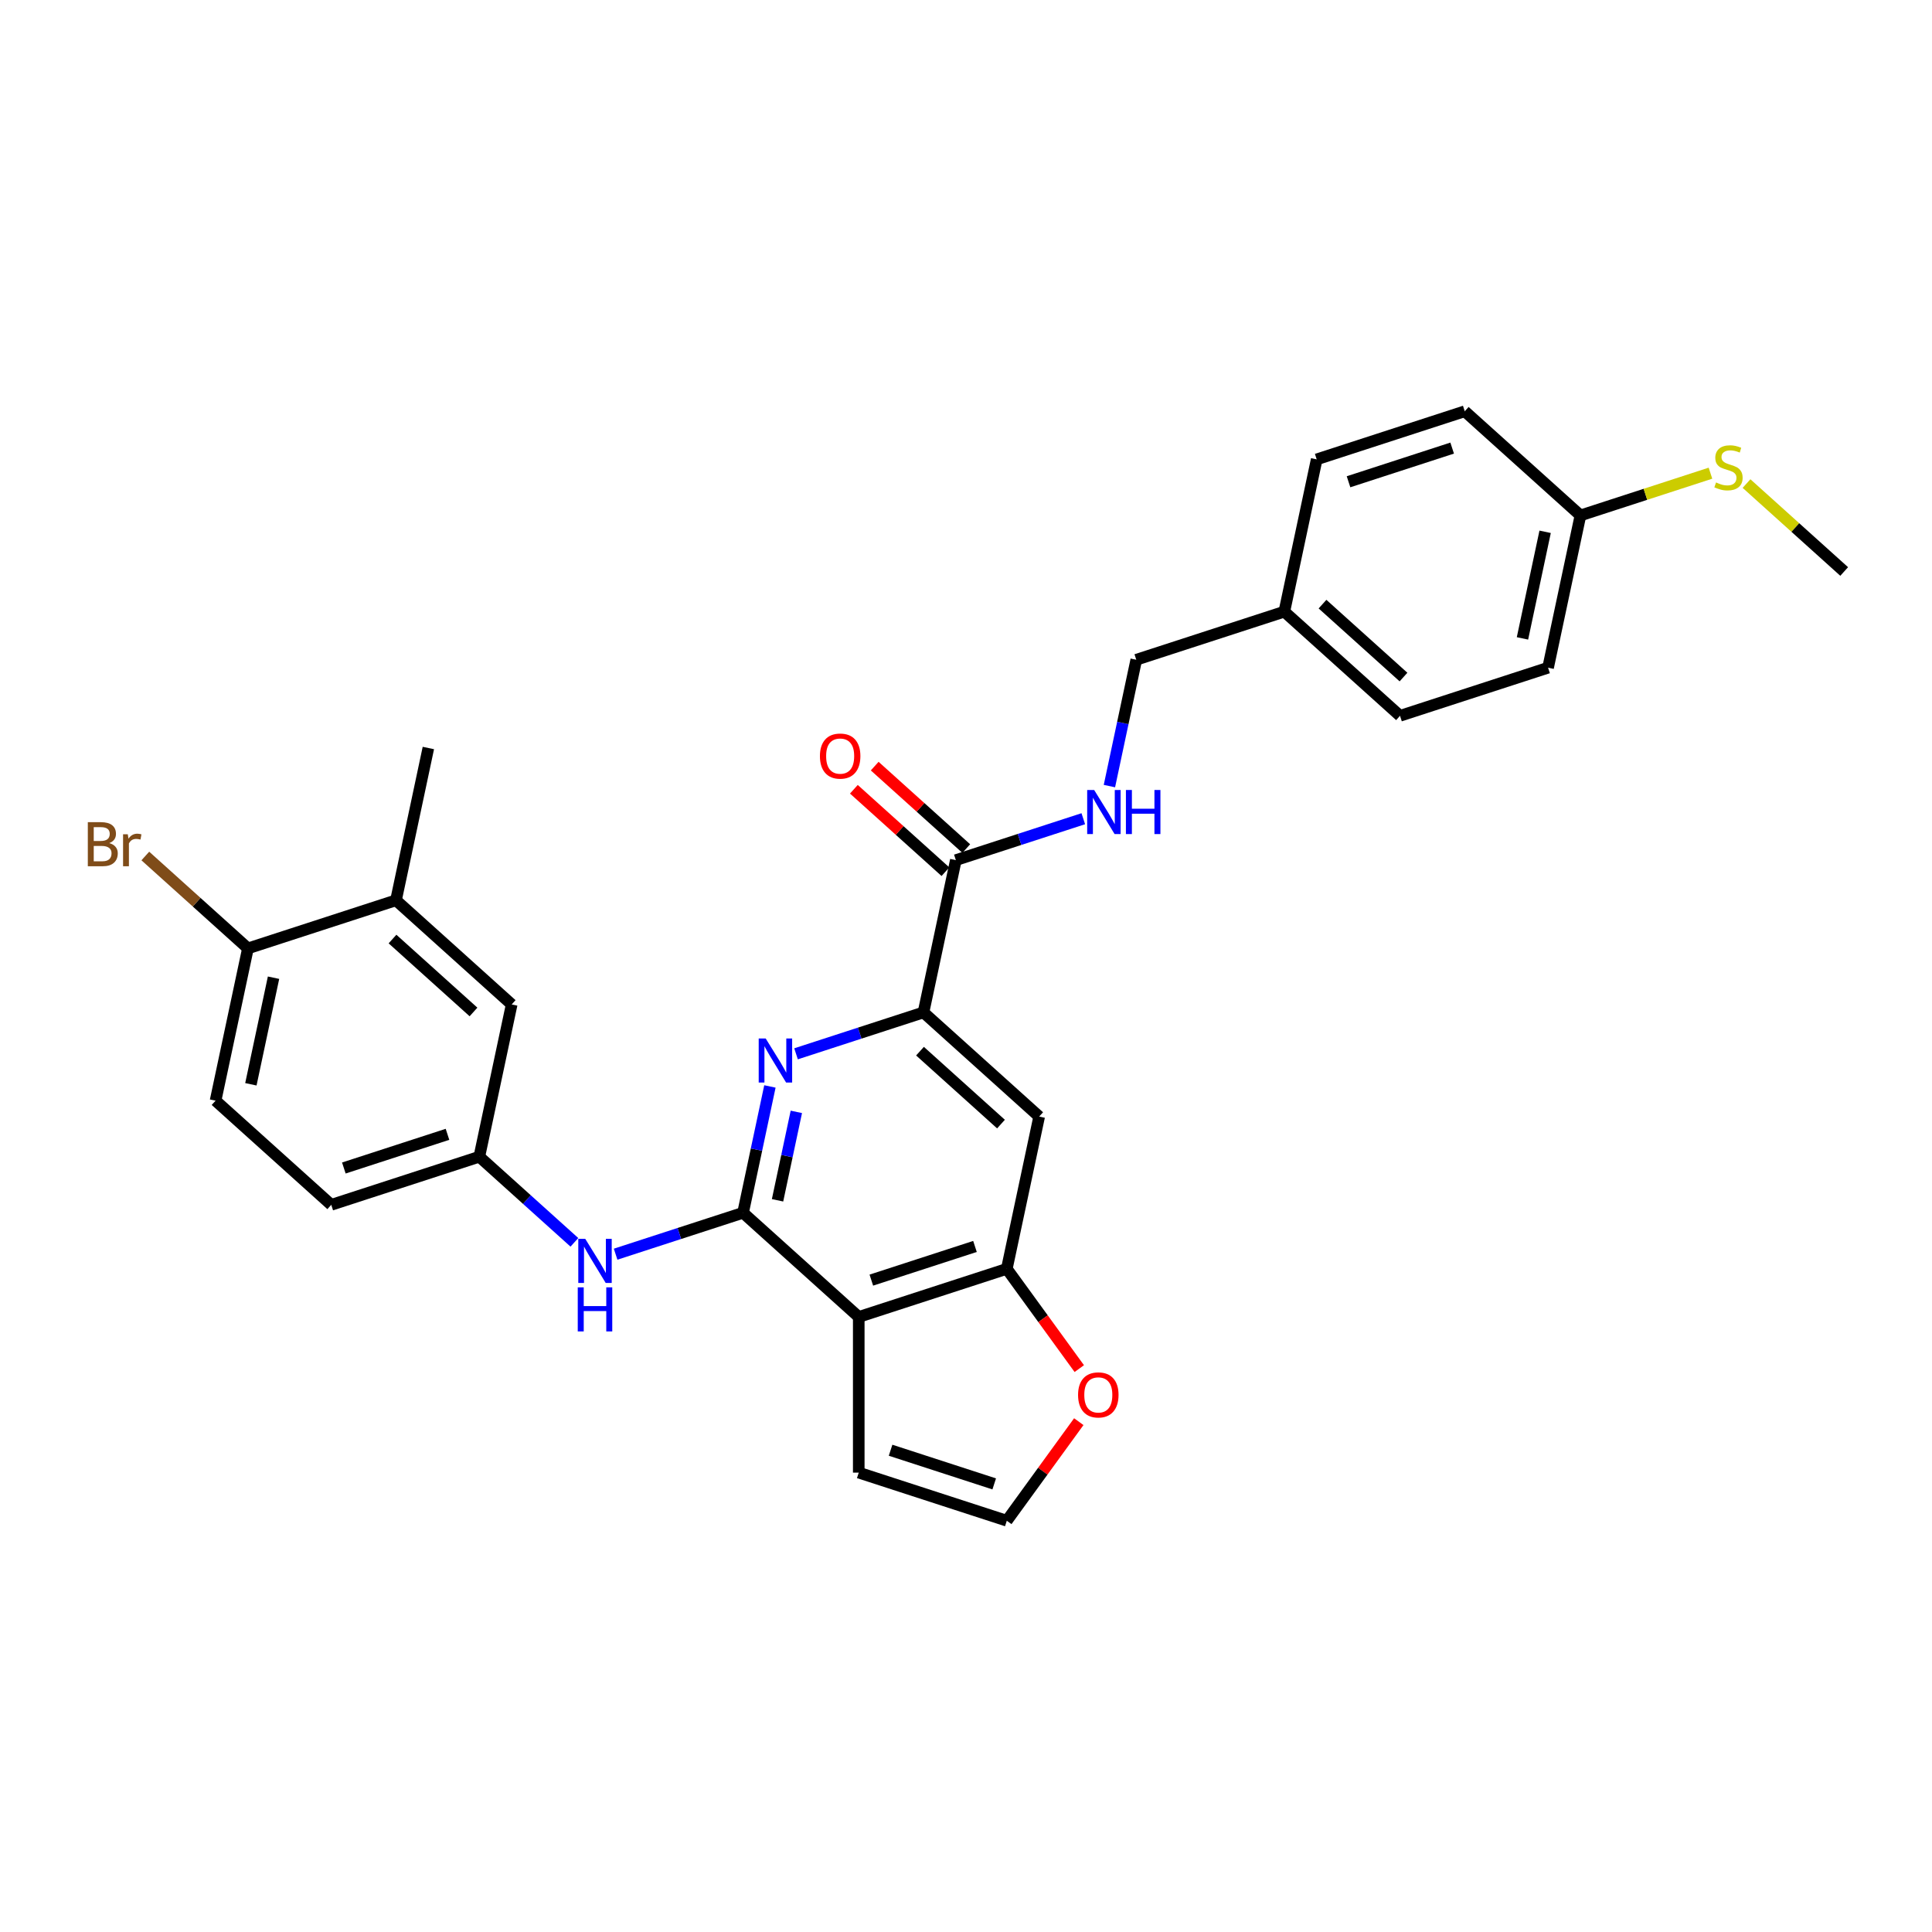 <?xml version='1.0' encoding='iso-8859-1'?>
<svg version='1.1' baseProfile='full'
              xmlns='http://www.w3.org/2000/svg'
                      xmlns:rdkit='http://www.rdkit.org/xml'
                      xmlns:xlink='http://www.w3.org/1999/xlink'
                  xml:space='preserve'
width='1000px' height='1000px' viewBox='0 0 1000 1000'>
<!-- END OF HEADER -->
<rect style='opacity:1.0;fill:#FFFFFF;stroke:none' width='1000' height='1000' x='0' y='0'> </rect>
<path class='bond-0' d='M 384.606,627.735 L 444.487,681.652' style='fill:none;fill-rule:evenodd;stroke:#000000;stroke-width:6px;stroke-linecap:butt;stroke-linejoin:miter;stroke-opacity:1' />
<path class='bond-1' d='M 384.606,627.735 L 391.556,595.039' style='fill:none;fill-rule:evenodd;stroke:#000000;stroke-width:6px;stroke-linecap:butt;stroke-linejoin:miter;stroke-opacity:1' />
<path class='bond-1' d='M 391.556,595.039 L 398.506,562.343' style='fill:none;fill-rule:evenodd;stroke:#0000FF;stroke-width:6px;stroke-linecap:butt;stroke-linejoin:miter;stroke-opacity:1' />
<path class='bond-1' d='M 402.454,621.277 L 407.319,598.39' style='fill:none;fill-rule:evenodd;stroke:#000000;stroke-width:6px;stroke-linecap:butt;stroke-linejoin:miter;stroke-opacity:1' />
<path class='bond-1' d='M 407.319,598.39 L 412.184,575.502' style='fill:none;fill-rule:evenodd;stroke:#0000FF;stroke-width:6px;stroke-linecap:butt;stroke-linejoin:miter;stroke-opacity:1' />
<path class='bond-6' d='M 384.606,627.735 L 351.624,638.452' style='fill:none;fill-rule:evenodd;stroke:#000000;stroke-width:6px;stroke-linecap:butt;stroke-linejoin:miter;stroke-opacity:1' />
<path class='bond-6' d='M 351.624,638.452 L 318.641,649.169' style='fill:none;fill-rule:evenodd;stroke:#0000FF;stroke-width:6px;stroke-linecap:butt;stroke-linejoin:miter;stroke-opacity:1' />
<path class='bond-3' d='M 444.487,681.652 L 521.12,656.752' style='fill:none;fill-rule:evenodd;stroke:#000000;stroke-width:6px;stroke-linecap:butt;stroke-linejoin:miter;stroke-opacity:1' />
<path class='bond-3' d='M 451.002,662.59 L 504.645,645.16' style='fill:none;fill-rule:evenodd;stroke:#000000;stroke-width:6px;stroke-linecap:butt;stroke-linejoin:miter;stroke-opacity:1' />
<path class='bond-9' d='M 444.487,681.652 L 444.487,762.229' style='fill:none;fill-rule:evenodd;stroke:#000000;stroke-width:6px;stroke-linecap:butt;stroke-linejoin:miter;stroke-opacity:1' />
<path class='bond-2' d='M 412.028,545.453 L 445.01,534.736' style='fill:none;fill-rule:evenodd;stroke:#0000FF;stroke-width:6px;stroke-linecap:butt;stroke-linejoin:miter;stroke-opacity:1' />
<path class='bond-2' d='M 445.01,534.736 L 477.993,524.019' style='fill:none;fill-rule:evenodd;stroke:#000000;stroke-width:6px;stroke-linecap:butt;stroke-linejoin:miter;stroke-opacity:1' />
<path class='bond-4' d='M 477.993,524.019 L 494.745,445.203' style='fill:none;fill-rule:evenodd;stroke:#000000;stroke-width:6px;stroke-linecap:butt;stroke-linejoin:miter;stroke-opacity:1' />
<path class='bond-5' d='M 477.993,524.019 L 537.873,577.936' style='fill:none;fill-rule:evenodd;stroke:#000000;stroke-width:6px;stroke-linecap:butt;stroke-linejoin:miter;stroke-opacity:1' />
<path class='bond-5' d='M 476.191,544.083 L 518.108,581.824' style='fill:none;fill-rule:evenodd;stroke:#000000;stroke-width:6px;stroke-linecap:butt;stroke-linejoin:miter;stroke-opacity:1' />
<path class='bond-8' d='M 521.12,656.752 L 539.878,682.57' style='fill:none;fill-rule:evenodd;stroke:#000000;stroke-width:6px;stroke-linecap:butt;stroke-linejoin:miter;stroke-opacity:1' />
<path class='bond-8' d='M 539.878,682.57 L 558.635,708.387' style='fill:none;fill-rule:evenodd;stroke:#FF0000;stroke-width:6px;stroke-linecap:butt;stroke-linejoin:miter;stroke-opacity:1' />
<path class='bond-29' d='M 521.12,656.752 L 537.873,577.936' style='fill:none;fill-rule:evenodd;stroke:#000000;stroke-width:6px;stroke-linecap:butt;stroke-linejoin:miter;stroke-opacity:1' />
<path class='bond-7' d='M 494.745,445.203 L 527.728,434.486' style='fill:none;fill-rule:evenodd;stroke:#000000;stroke-width:6px;stroke-linecap:butt;stroke-linejoin:miter;stroke-opacity:1' />
<path class='bond-7' d='M 527.728,434.486 L 560.71,423.77' style='fill:none;fill-rule:evenodd;stroke:#0000FF;stroke-width:6px;stroke-linecap:butt;stroke-linejoin:miter;stroke-opacity:1' />
<path class='bond-15' d='M 500.137,439.215 L 476.442,417.879' style='fill:none;fill-rule:evenodd;stroke:#000000;stroke-width:6px;stroke-linecap:butt;stroke-linejoin:miter;stroke-opacity:1' />
<path class='bond-15' d='M 476.442,417.879 L 452.746,396.544' style='fill:none;fill-rule:evenodd;stroke:#FF0000;stroke-width:6px;stroke-linecap:butt;stroke-linejoin:miter;stroke-opacity:1' />
<path class='bond-15' d='M 489.354,451.191 L 465.658,429.856' style='fill:none;fill-rule:evenodd;stroke:#000000;stroke-width:6px;stroke-linecap:butt;stroke-linejoin:miter;stroke-opacity:1' />
<path class='bond-15' d='M 465.658,429.856 L 441.963,408.52' style='fill:none;fill-rule:evenodd;stroke:#FF0000;stroke-width:6px;stroke-linecap:butt;stroke-linejoin:miter;stroke-opacity:1' />
<path class='bond-12' d='M 297.305,643.029 L 272.699,620.874' style='fill:none;fill-rule:evenodd;stroke:#0000FF;stroke-width:6px;stroke-linecap:butt;stroke-linejoin:miter;stroke-opacity:1' />
<path class='bond-12' d='M 272.699,620.874 L 248.093,598.718' style='fill:none;fill-rule:evenodd;stroke:#000000;stroke-width:6px;stroke-linecap:butt;stroke-linejoin:miter;stroke-opacity:1' />
<path class='bond-17' d='M 574.232,406.879 L 581.182,374.183' style='fill:none;fill-rule:evenodd;stroke:#0000FF;stroke-width:6px;stroke-linecap:butt;stroke-linejoin:miter;stroke-opacity:1' />
<path class='bond-17' d='M 581.182,374.183 L 588.132,341.487' style='fill:none;fill-rule:evenodd;stroke:#000000;stroke-width:6px;stroke-linecap:butt;stroke-linejoin:miter;stroke-opacity:1' />
<path class='bond-30' d='M 558.378,735.848 L 539.749,761.488' style='fill:none;fill-rule:evenodd;stroke:#FF0000;stroke-width:6px;stroke-linecap:butt;stroke-linejoin:miter;stroke-opacity:1' />
<path class='bond-30' d='M 539.749,761.488 L 521.12,787.129' style='fill:none;fill-rule:evenodd;stroke:#000000;stroke-width:6px;stroke-linecap:butt;stroke-linejoin:miter;stroke-opacity:1' />
<path class='bond-10' d='M 444.487,762.229 L 521.12,787.129' style='fill:none;fill-rule:evenodd;stroke:#000000;stroke-width:6px;stroke-linecap:butt;stroke-linejoin:miter;stroke-opacity:1' />
<path class='bond-10' d='M 460.962,750.637 L 514.605,768.067' style='fill:none;fill-rule:evenodd;stroke:#000000;stroke-width:6px;stroke-linecap:butt;stroke-linejoin:miter;stroke-opacity:1' />
<path class='bond-11' d='M 204.965,465.985 L 264.845,519.902' style='fill:none;fill-rule:evenodd;stroke:#000000;stroke-width:6px;stroke-linecap:butt;stroke-linejoin:miter;stroke-opacity:1' />
<path class='bond-11' d='M 203.164,486.049 L 245.08,523.791' style='fill:none;fill-rule:evenodd;stroke:#000000;stroke-width:6px;stroke-linecap:butt;stroke-linejoin:miter;stroke-opacity:1' />
<path class='bond-27' d='M 204.965,465.985 L 221.718,387.169' style='fill:none;fill-rule:evenodd;stroke:#000000;stroke-width:6px;stroke-linecap:butt;stroke-linejoin:miter;stroke-opacity:1' />
<path class='bond-31' d='M 204.965,465.985 L 128.332,490.885' style='fill:none;fill-rule:evenodd;stroke:#000000;stroke-width:6px;stroke-linecap:butt;stroke-linejoin:miter;stroke-opacity:1' />
<path class='bond-14' d='M 248.093,598.718 L 264.845,519.902' style='fill:none;fill-rule:evenodd;stroke:#000000;stroke-width:6px;stroke-linecap:butt;stroke-linejoin:miter;stroke-opacity:1' />
<path class='bond-18' d='M 248.093,598.718 L 171.459,623.618' style='fill:none;fill-rule:evenodd;stroke:#000000;stroke-width:6px;stroke-linecap:butt;stroke-linejoin:miter;stroke-opacity:1' />
<path class='bond-18' d='M 231.618,587.127 L 177.974,604.556' style='fill:none;fill-rule:evenodd;stroke:#000000;stroke-width:6px;stroke-linecap:butt;stroke-linejoin:miter;stroke-opacity:1' />
<path class='bond-13' d='M 128.332,490.885 L 111.579,569.701' style='fill:none;fill-rule:evenodd;stroke:#000000;stroke-width:6px;stroke-linecap:butt;stroke-linejoin:miter;stroke-opacity:1' />
<path class='bond-13' d='M 141.582,506.058 L 129.855,561.23' style='fill:none;fill-rule:evenodd;stroke:#000000;stroke-width:6px;stroke-linecap:butt;stroke-linejoin:miter;stroke-opacity:1' />
<path class='bond-20' d='M 128.332,490.885 L 101.776,466.974' style='fill:none;fill-rule:evenodd;stroke:#000000;stroke-width:6px;stroke-linecap:butt;stroke-linejoin:miter;stroke-opacity:1' />
<path class='bond-20' d='M 101.776,466.974 L 75.22,443.063' style='fill:none;fill-rule:evenodd;stroke:#7F4C19;stroke-width:6px;stroke-linecap:butt;stroke-linejoin:miter;stroke-opacity:1' />
<path class='bond-16' d='M 111.579,569.701 L 171.459,623.618' style='fill:none;fill-rule:evenodd;stroke:#000000;stroke-width:6px;stroke-linecap:butt;stroke-linejoin:miter;stroke-opacity:1' />
<path class='bond-21' d='M 588.132,341.487 L 664.765,316.587' style='fill:none;fill-rule:evenodd;stroke:#000000;stroke-width:6px;stroke-linecap:butt;stroke-linejoin:miter;stroke-opacity:1' />
<path class='bond-19' d='M 818.032,266.788 L 801.279,345.604' style='fill:none;fill-rule:evenodd;stroke:#000000;stroke-width:6px;stroke-linecap:butt;stroke-linejoin:miter;stroke-opacity:1' />
<path class='bond-19' d='M 799.756,275.26 L 788.028,330.431' style='fill:none;fill-rule:evenodd;stroke:#000000;stroke-width:6px;stroke-linecap:butt;stroke-linejoin:miter;stroke-opacity:1' />
<path class='bond-22' d='M 818.032,266.788 L 851.683,255.854' style='fill:none;fill-rule:evenodd;stroke:#000000;stroke-width:6px;stroke-linecap:butt;stroke-linejoin:miter;stroke-opacity:1' />
<path class='bond-22' d='M 851.683,255.854 L 885.334,244.92' style='fill:none;fill-rule:evenodd;stroke:#CCCC00;stroke-width:6px;stroke-linecap:butt;stroke-linejoin:miter;stroke-opacity:1' />
<path class='bond-32' d='M 818.032,266.788 L 758.151,212.871' style='fill:none;fill-rule:evenodd;stroke:#000000;stroke-width:6px;stroke-linecap:butt;stroke-linejoin:miter;stroke-opacity:1' />
<path class='bond-25' d='M 664.765,316.587 L 681.518,237.771' style='fill:none;fill-rule:evenodd;stroke:#000000;stroke-width:6px;stroke-linecap:butt;stroke-linejoin:miter;stroke-opacity:1' />
<path class='bond-26' d='M 664.765,316.587 L 724.645,370.504' style='fill:none;fill-rule:evenodd;stroke:#000000;stroke-width:6px;stroke-linecap:butt;stroke-linejoin:miter;stroke-opacity:1' />
<path class='bond-26' d='M 684.53,312.699 L 726.447,350.44' style='fill:none;fill-rule:evenodd;stroke:#000000;stroke-width:6px;stroke-linecap:butt;stroke-linejoin:miter;stroke-opacity:1' />
<path class='bond-28' d='M 903.996,250.29 L 929.271,273.047' style='fill:none;fill-rule:evenodd;stroke:#CCCC00;stroke-width:6px;stroke-linecap:butt;stroke-linejoin:miter;stroke-opacity:1' />
<path class='bond-28' d='M 929.271,273.047 L 954.545,295.805' style='fill:none;fill-rule:evenodd;stroke:#000000;stroke-width:6px;stroke-linecap:butt;stroke-linejoin:miter;stroke-opacity:1' />
<path class='bond-23' d='M 758.151,212.871 L 681.518,237.771' style='fill:none;fill-rule:evenodd;stroke:#000000;stroke-width:6px;stroke-linecap:butt;stroke-linejoin:miter;stroke-opacity:1' />
<path class='bond-23' d='M 751.636,231.933 L 697.993,249.363' style='fill:none;fill-rule:evenodd;stroke:#000000;stroke-width:6px;stroke-linecap:butt;stroke-linejoin:miter;stroke-opacity:1' />
<path class='bond-24' d='M 801.279,345.604 L 724.645,370.504' style='fill:none;fill-rule:evenodd;stroke:#000000;stroke-width:6px;stroke-linecap:butt;stroke-linejoin:miter;stroke-opacity:1' />
<path  class='atom-2' d='M 396.315 537.509
L 403.793 549.596
Q 404.534 550.788, 405.726 552.948
Q 406.919 555.107, 406.983 555.236
L 406.983 537.509
L 410.013 537.509
L 410.013 560.329
L 406.887 560.329
L 398.861 547.114
Q 397.927 545.567, 396.927 543.794
Q 395.961 542.022, 395.67 541.474
L 395.67 560.329
L 392.705 560.329
L 392.705 537.509
L 396.315 537.509
' fill='#0000FF'/>
<path  class='atom-7' d='M 302.929 641.225
L 310.406 653.312
Q 311.148 654.504, 312.34 656.664
Q 313.533 658.823, 313.597 658.952
L 313.597 641.225
L 316.627 641.225
L 316.627 664.045
L 313.501 664.045
L 305.475 650.83
Q 304.54 649.283, 303.541 647.51
Q 302.574 645.738, 302.284 645.19
L 302.284 664.045
L 299.319 664.045
L 299.319 641.225
L 302.929 641.225
' fill='#0000FF'/>
<path  class='atom-7' d='M 299.045 666.327
L 302.139 666.327
L 302.139 676.028
L 313.807 676.028
L 313.807 666.327
L 316.901 666.327
L 316.901 689.146
L 313.807 689.146
L 313.807 678.606
L 302.139 678.606
L 302.139 689.146
L 299.045 689.146
L 299.045 666.327
' fill='#0000FF'/>
<path  class='atom-8' d='M 566.335 408.894
L 573.812 420.98
Q 574.554 422.173, 575.746 424.332
Q 576.939 426.492, 577.003 426.621
L 577.003 408.894
L 580.033 408.894
L 580.033 431.713
L 576.906 431.713
L 568.881 418.498
Q 567.946 416.951, 566.947 415.179
Q 565.98 413.406, 565.69 412.858
L 565.69 431.713
L 562.725 431.713
L 562.725 408.894
L 566.335 408.894
' fill='#0000FF'/>
<path  class='atom-8' d='M 582.772 408.894
L 585.867 408.894
L 585.867 418.595
L 597.534 418.595
L 597.534 408.894
L 600.628 408.894
L 600.628 431.713
L 597.534 431.713
L 597.534 421.174
L 585.867 421.174
L 585.867 431.713
L 582.772 431.713
L 582.772 408.894
' fill='#0000FF'/>
<path  class='atom-9' d='M 558.007 722.005
Q 558.007 716.526, 560.714 713.464
Q 563.422 710.402, 568.482 710.402
Q 573.542 710.402, 576.25 713.464
Q 578.957 716.526, 578.957 722.005
Q 578.957 727.548, 576.217 730.707
Q 573.478 733.833, 568.482 733.833
Q 563.454 733.833, 560.714 730.707
Q 558.007 727.581, 558.007 722.005
M 568.482 731.255
Q 571.963 731.255, 573.832 728.934
Q 575.734 726.582, 575.734 722.005
Q 575.734 717.525, 573.832 715.269
Q 571.963 712.98, 568.482 712.98
Q 565.001 712.98, 563.099 715.236
Q 561.23 717.492, 561.23 722.005
Q 561.23 726.614, 563.099 728.934
Q 565.001 731.255, 568.482 731.255
' fill='#FF0000'/>
<path  class='atom-16' d='M 424.39 391.351
Q 424.39 385.872, 427.097 382.81
Q 429.805 379.748, 434.865 379.748
Q 439.925 379.748, 442.633 382.81
Q 445.34 385.872, 445.34 391.351
Q 445.34 396.895, 442.6 400.053
Q 439.861 403.18, 434.865 403.18
Q 429.837 403.18, 427.097 400.053
Q 424.39 396.927, 424.39 391.351
M 434.865 400.601
Q 438.346 400.601, 440.215 398.281
Q 442.117 395.928, 442.117 391.351
Q 442.117 386.871, 440.215 384.615
Q 438.346 382.326, 434.865 382.326
Q 431.384 382.326, 429.482 384.582
Q 427.613 386.839, 427.613 391.351
Q 427.613 395.96, 429.482 398.281
Q 431.384 400.601, 434.865 400.601
' fill='#FF0000'/>
<path  class='atom-21' d='M 56.542 436.388
Q 58.734 437.001, 59.83 438.355
Q 60.958 439.676, 60.958 441.642
Q 60.958 444.801, 58.927 446.606
Q 56.929 448.378, 53.126 448.378
L 45.455 448.378
L 45.455 425.559
L 52.191 425.559
Q 56.091 425.559, 58.057 427.138
Q 60.023 428.718, 60.023 431.618
Q 60.023 435.067, 56.542 436.388
M 48.517 428.137
L 48.517 435.293
L 52.191 435.293
Q 54.447 435.293, 55.607 434.39
Q 56.8 433.455, 56.8 431.618
Q 56.8 428.137, 52.191 428.137
L 48.517 428.137
M 53.126 445.8
Q 55.349 445.8, 56.542 444.736
Q 57.734 443.673, 57.734 441.642
Q 57.734 439.773, 56.413 438.838
Q 55.124 437.871, 52.642 437.871
L 48.517 437.871
L 48.517 445.8
L 53.126 445.8
' fill='#7F4C19'/>
<path  class='atom-21' d='M 66.147 431.812
L 66.501 434.1
Q 68.242 431.522, 71.078 431.522
Q 71.981 431.522, 73.205 431.844
L 72.722 434.551
Q 71.336 434.229, 70.562 434.229
Q 69.209 434.229, 68.306 434.777
Q 67.436 435.293, 66.727 436.55
L 66.727 448.378
L 63.697 448.378
L 63.697 431.812
L 66.147 431.812
' fill='#7F4C19'/>
<path  class='atom-23' d='M 888.219 249.72
Q 888.477 249.817, 889.54 250.268
Q 890.604 250.72, 891.764 251.01
Q 892.957 251.268, 894.117 251.268
Q 896.277 251.268, 897.534 250.236
Q 898.791 249.173, 898.791 247.335
Q 898.791 246.078, 898.146 245.305
Q 897.534 244.531, 896.567 244.112
Q 895.6 243.693, 893.988 243.21
Q 891.958 242.597, 890.733 242.017
Q 889.54 241.437, 888.67 240.212
Q 887.832 238.988, 887.832 236.925
Q 887.832 234.056, 889.766 232.284
Q 891.732 230.511, 895.6 230.511
Q 898.243 230.511, 901.24 231.768
L 900.499 234.25
Q 897.759 233.122, 895.696 233.122
Q 893.472 233.122, 892.248 234.056
Q 891.023 234.959, 891.055 236.538
Q 891.055 237.763, 891.668 238.504
Q 892.312 239.245, 893.215 239.664
Q 894.149 240.083, 895.696 240.567
Q 897.759 241.212, 898.984 241.856
Q 900.209 242.501, 901.079 243.822
Q 901.981 245.111, 901.981 247.335
Q 901.981 250.494, 899.854 252.202
Q 897.759 253.878, 894.246 253.878
Q 892.215 253.878, 890.668 253.427
Q 889.154 253.008, 887.349 252.267
L 888.219 249.72
' fill='#CCCC00'/>
</svg>
